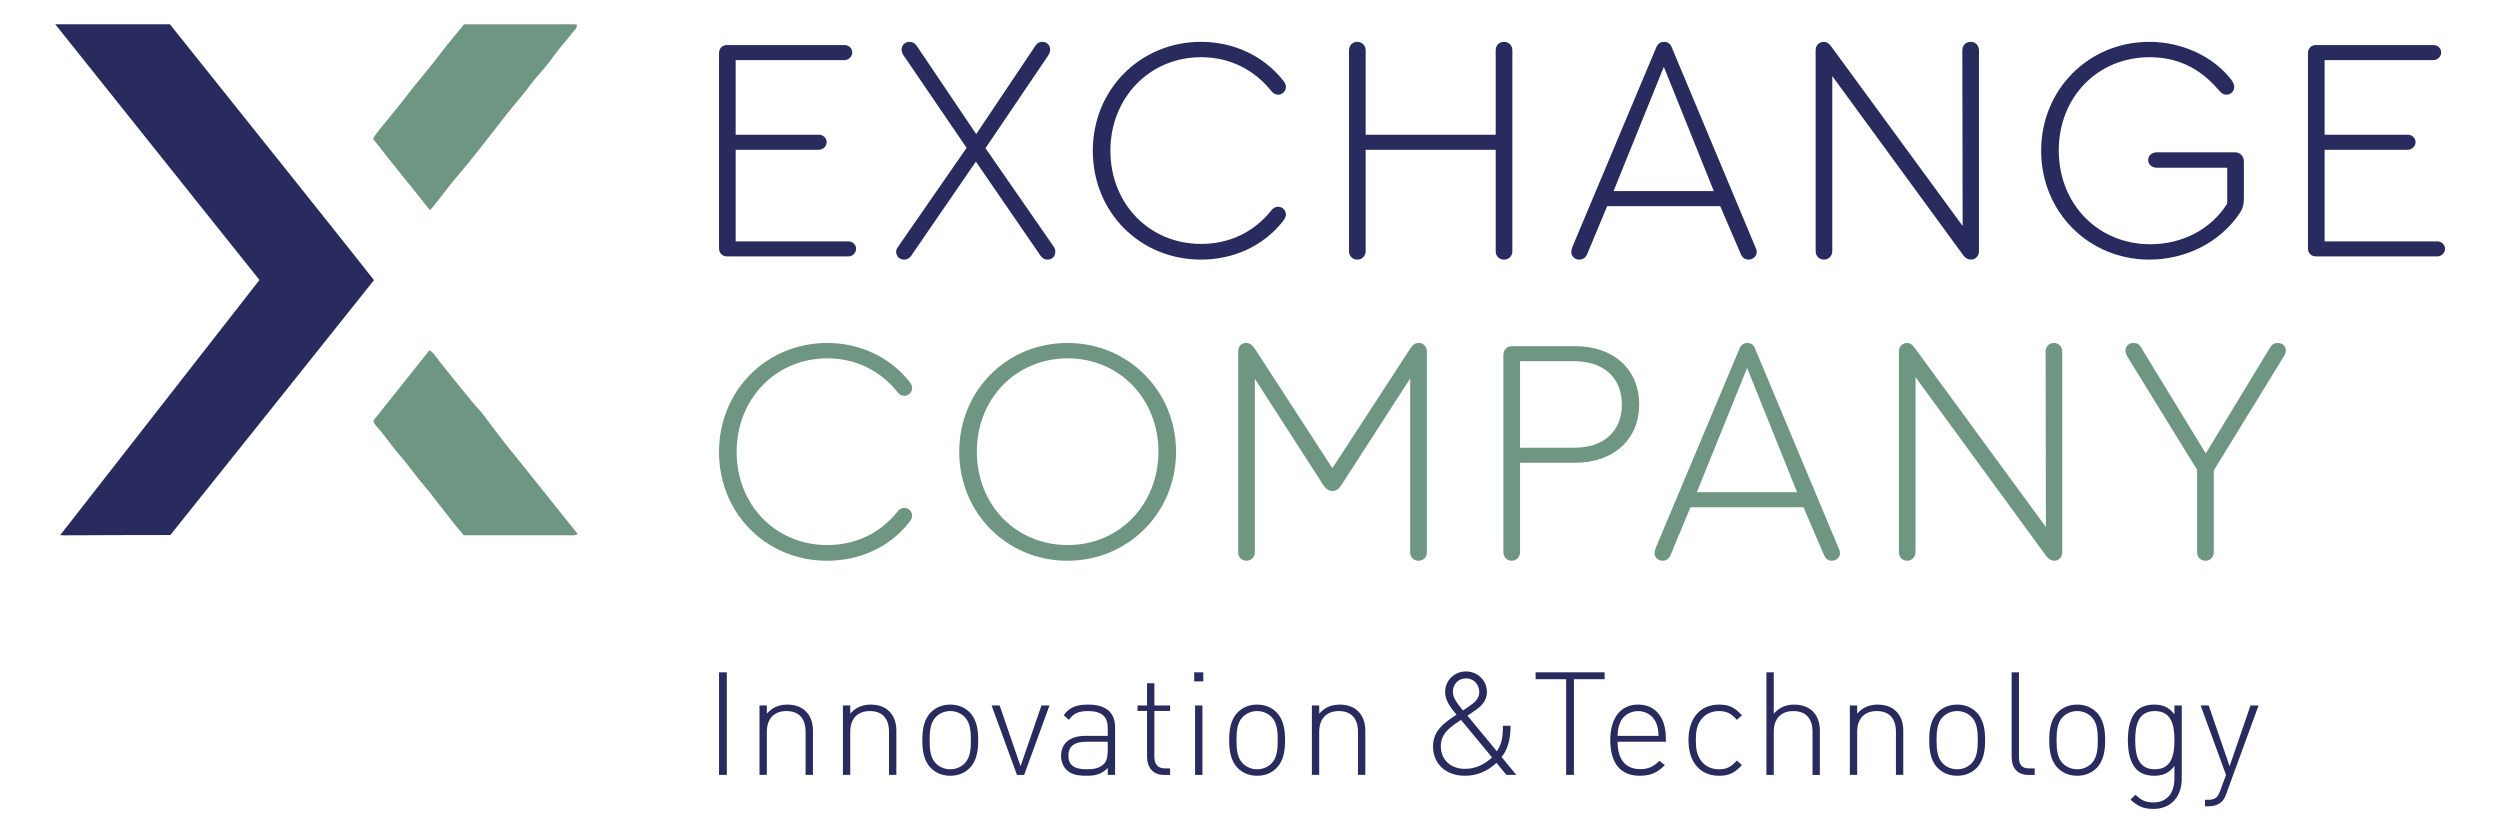 <?xml version="1.0" encoding="UTF-8" standalone="no"?>
<!DOCTYPE svg PUBLIC "-//W3C//DTD SVG 1.1//EN" "http://www.w3.org/Graphics/SVG/1.1/DTD/svg11.dtd">
<svg width="100%" height="100%" viewBox="0 0 3000 1000" version="1.1" xmlns="http://www.w3.org/2000/svg" xmlns:xlink="http://www.w3.org/1999/xlink" xml:space="preserve" xmlns:serif="http://www.serif.com/" style="fill-rule:evenodd;clip-rule:evenodd;stroke-linejoin:round;stroke-miterlimit:2;">
    <g transform="matrix(0.964,0,0,0.964,23.853,-83.746)">
        <g transform="matrix(3.274,0,0,3.274,-446.3,-1377.56)">
            <g transform="matrix(4.167,0,0,4.167,305.094,456.511)">
                <path d="M0,46.63L9.724,46.63C9.833,46.63 9.943,46.64 10.051,46.627C10.148,46.614 10.243,46.575 10.408,46.528C10.236,46.316 10.105,46.154 9.976,45.992C9.227,45.055 8.478,44.117 7.729,43.18C6.979,42.243 6.23,41.305 5.48,40.369C4.93,39.683 4.37,39.005 3.825,38.315C3.34,37.699 2.869,37.073 2.393,36.45C2.098,36.064 1.834,35.648 1.504,35.295C0.927,34.677 0.412,34.009 -0.125,33.359C-0.685,32.681 -1.232,31.993 -1.782,31.307C-2.061,30.96 -2.344,30.614 -2.603,30.252C-2.747,30.048 -2.908,29.882 -3.131,29.743C-4.823,31.865 -6.499,33.965 -8.172,36.068C-8.208,36.113 -8.215,36.181 -8.25,36.28C-8.176,36.39 -8.099,36.52 -8.006,36.636C-7.91,36.756 -7.79,36.857 -7.696,36.977C-7.166,37.654 -6.645,38.338 -6.111,39.013C-5.902,39.278 -5.661,39.517 -5.452,39.781C-4.966,40.395 -4.495,41.021 -4.009,41.634C-3.751,41.959 -3.466,42.262 -3.208,42.588C-2.731,43.188 -2.266,43.797 -1.795,44.403C-1.484,44.802 -1.178,45.205 -0.86,45.599C-0.581,45.946 -0.289,46.284 0,46.63M-3.091,16.968C-2.924,16.784 -2.804,16.666 -2.701,16.535C-2.18,15.87 -1.672,15.194 -1.143,14.536C-0.643,13.914 -0.113,13.316 0.388,12.694C1.101,11.81 1.802,10.915 2.504,10.022C3.15,9.201 3.771,8.36 4.442,7.561C5.062,6.822 5.679,6.083 6.25,5.306C6.45,5.033 6.691,4.792 6.905,4.529C7.324,4.018 7.766,3.522 8.146,2.982C8.698,2.197 9.363,1.507 9.934,0.74C10.074,0.551 10.357,0.409 10.316,0.019C9.645,-0.01 8.968,0.009 8.292,0.007C7.592,0.005 6.891,0.006 6.19,0.006L0.031,0.006C-0.562,0.728 -1.125,1.401 -1.673,2.086C-2.184,2.723 -2.67,3.38 -3.18,4.018C-3.631,4.583 -4.105,5.129 -4.558,5.693C-5.058,6.319 -5.537,6.963 -6.039,7.588C-6.655,8.355 -7.289,9.109 -7.906,9.874C-8.04,10.039 -8.139,10.232 -8.278,10.45C-6.593,12.646 -4.83,14.755 -3.091,16.968" style="fill:rgb(111,149,131);fill-rule:nonzero;"/>
            </g>
            <g transform="matrix(4.167,0,0,4.167,193.357,650.971)">
                <path d="M0,-46.666C6.203,-38.923 18.595,-23.401 18.623,-23.318C18.496,-23.135 0.328,-0.406 0.042,-0.062C-8.509,-0.062 -10.051,0.001 -10.003,-0.061C-9.341,-0.895 7.749,-22.803 8.171,-23.333C7.786,-23.808 -10.371,-46.539 -10.464,-46.667L0,-46.666Z" style="fill:rgb(41,43,94);fill-rule:nonzero;"/>
            </g>
        </g>
        <g transform="matrix(2.934,0,0,2.934,870.305,-813.281)">
            <g transform="matrix(1,0,0,1,-1951.12,0)">
                <g transform="matrix(4.167,0,0,4.167,1951.12,329.308)">
                    <path d="M0,19.891L0,0C0,-0.456 0.326,-0.815 0.815,-0.815L12.782,-0.815C13.206,-0.815 13.565,-0.489 13.565,-0.065C13.565,0.359 13.206,0.718 12.782,0.718L1.695,0.718L1.695,8.315L10.173,8.315C10.598,8.315 10.956,8.641 10.956,9.066C10.956,9.49 10.598,9.848 10.173,9.848L1.695,9.848L1.695,19.174L13.173,19.174C13.598,19.174 13.956,19.5 13.956,19.924C13.956,20.348 13.598,20.706 13.173,20.706L0.815,20.706C0.326,20.706 0,20.348 0,19.891" style="fill:rgb(41,43,94);fill-rule:nonzero;"/>
                </g>
                <g transform="matrix(4.167,0,0,4.167,2093.79,327.95)">
                    <path d="M0,20.543C0,21.032 -0.326,21.358 -0.815,21.358C-1.076,21.358 -1.304,21.229 -1.5,20.967L-8.086,11.381L-14.673,20.967C-14.869,21.229 -15.098,21.358 -15.391,21.358C-15.847,21.358 -16.206,21.032 -16.206,20.543C-16.206,20.348 -16.108,20.185 -15.945,19.956L-9.032,9.979L-15.456,0.554C-15.586,0.359 -15.652,0.163 -15.652,0C-15.652,-0.489 -15.293,-0.815 -14.837,-0.815C-14.543,-0.815 -14.315,-0.685 -14.119,-0.424L-8.054,8.576L-2.021,-0.424C-1.858,-0.685 -1.63,-0.815 -1.336,-0.815C-0.848,-0.815 -0.521,-0.489 -0.521,0C-0.521,0.196 -0.587,0.359 -0.75,0.62L-7.108,10.011L-0.195,19.989C-0.032,20.185 0,20.38 0,20.543" style="fill:rgb(41,43,94);fill-rule:nonzero;"/>
                </g>
                <g transform="matrix(4.167,0,0,4.167,2109.7,370.752)">
                    <path d="M0,-0.001C0,-6.229 4.826,-11.087 11.021,-11.087C14.315,-11.087 17.348,-9.686 19.337,-7.207C19.565,-6.946 19.663,-6.718 19.663,-6.49C19.663,-6.066 19.304,-5.707 18.88,-5.707C18.586,-5.707 18.358,-5.837 18.163,-6.098C16.369,-8.316 13.891,-9.522 11.021,-9.522C5.772,-9.522 1.793,-5.381 1.793,-0.001C1.793,5.412 5.772,9.488 11.021,9.488C13.891,9.488 16.369,8.314 18.163,6.097C18.358,5.836 18.586,5.705 18.88,5.705C19.304,5.705 19.663,6.064 19.663,6.488C19.663,6.717 19.565,6.912 19.337,7.205C17.38,9.684 14.348,11.086 11.021,11.086C4.793,11.086 0,6.26 0,-0.001" style="fill:rgb(41,43,94);fill-rule:nonzero;"/>
                </g>
                <g transform="matrix(4.167,0,0,4.167,2218.41,328.087)">
                    <path d="M0,20.478L0,0C0,-0.489 0.359,-0.848 0.848,-0.848C1.304,-0.848 1.695,-0.489 1.695,0L1.695,8.608L14.934,8.608L14.934,0C14.934,-0.489 15.293,-0.848 15.782,-0.848C16.271,-0.848 16.63,-0.489 16.63,0L16.63,20.478C16.63,20.967 16.271,21.326 15.782,21.326C15.293,21.326 14.934,20.967 14.934,20.478L14.934,10.141L1.695,10.141L1.695,20.478C1.695,20.967 1.304,21.326 0.848,21.326C0.359,21.326 0,20.967 0,20.478" style="fill:rgb(41,43,94);fill-rule:nonzero;"/>
                </g>
                <g transform="matrix(4.167,0,0,4.167,2330.65,353.629)">
                    <path d="M0,8.218L10.206,8.218L5.119,-4.434L0,8.218ZM14.575,14.446C14.575,14.837 14.185,15.196 13.761,15.196C13.369,15.196 13.108,15 12.944,14.609L10.857,9.75L-0.652,9.75L-2.674,14.609C-2.837,15 -3.131,15.196 -3.489,15.196C-3.946,15.196 -4.305,14.837 -4.305,14.446C-4.305,14.282 -4.272,14.119 -4.174,13.859L4.336,-6.391C4.5,-6.782 4.761,-6.978 5.152,-6.978C5.51,-6.978 5.805,-6.782 5.935,-6.391L14.413,13.859C14.543,14.119 14.575,14.282 14.575,14.446" style="fill:rgb(41,43,94);fill-rule:nonzero;"/>
                </g>
                <g transform="matrix(4.167,0,0,4.167,2485.68,413.277)">
                    <path d="M0,-20.413L0,0.032C0,0.522 -0.357,0.88 -0.814,0.88C-1.107,0.88 -1.336,0.75 -1.564,0.488L-14.934,-17.804L-14.934,-0.001C-14.934,0.522 -15.325,0.88 -15.782,0.88C-16.271,0.88 -16.629,0.522 -16.629,-0.001L-16.629,-20.446C-16.629,-20.935 -16.271,-21.293 -15.782,-21.293C-15.521,-21.293 -15.292,-21.163 -15.031,-20.805L-1.662,-2.544L-1.695,-20.413C-1.695,-20.935 -1.336,-21.293 -0.847,-21.293C-0.357,-21.293 0,-20.935 0,-20.413" style="fill:rgb(41,43,94);fill-rule:nonzero;"/>
                </g>
                <g transform="matrix(4.167,0,0,4.167,2512.06,370.752)">
                    <path d="M0,-0.001C0,-6.229 4.826,-11.087 11.021,-11.087C14.348,-11.087 17.576,-9.588 19.402,-7.175C19.565,-6.914 19.663,-6.718 19.663,-6.49C19.663,-6.098 19.337,-5.707 18.881,-5.707C18.587,-5.707 18.392,-5.805 18,-6.262C16.108,-8.446 13.826,-9.522 11.055,-9.522C5.739,-9.522 1.794,-5.446 1.794,-0.033C1.794,5.412 5.771,9.52 11.119,9.52C14.38,9.52 17.315,7.988 18.945,5.38L18.945,1.728L11.771,1.728C11.25,1.728 10.891,1.369 10.891,0.944C10.891,0.521 11.25,0.162 11.771,0.162L19.761,0.162C20.25,0.162 20.641,0.554 20.641,1.075L20.641,4.891C20.641,5.444 20.543,5.836 20.282,6.26C18.325,9.26 14.804,11.086 11.021,11.086C4.826,11.086 0,6.228 0,-0.001" style="fill:rgb(41,43,94);fill-rule:nonzero;"/>
                </g>
                <g transform="matrix(4.167,0,0,4.167,2625.26,329.308)">
                    <path d="M0,19.891L0,0C0,-0.456 0.325,-0.815 0.814,-0.815L12.782,-0.815C13.206,-0.815 13.564,-0.489 13.564,-0.065C13.564,0.359 13.206,0.718 12.782,0.718L1.695,0.718L1.695,8.315L10.174,8.315C10.597,8.315 10.956,8.641 10.956,9.066C10.956,9.49 10.597,9.848 10.174,9.848L1.695,9.848L1.695,19.174L13.174,19.174C13.597,19.174 13.956,19.5 13.956,19.924C13.956,20.348 13.597,20.706 13.174,20.706L0.814,20.706C0.325,20.706 0,20.348 0,19.891" style="fill:rgb(41,43,94);fill-rule:nonzero;"/>
                </g>
            </g>
            <g transform="matrix(1,0,0,1,-1984.89,0)">
                <g transform="matrix(4.167,0,0,4.167,1984.89,498.515)">
                    <path d="M0,-0.001C0,-6.229 4.826,-11.087 11.021,-11.087C14.315,-11.087 17.348,-9.685 19.337,-7.207C19.565,-6.946 19.663,-6.718 19.663,-6.489C19.663,-6.065 19.304,-5.707 18.88,-5.707C18.586,-5.707 18.358,-5.837 18.163,-6.098C16.369,-8.315 13.891,-9.522 11.021,-9.522C5.772,-9.522 1.793,-5.381 1.793,-0.001C1.793,5.412 5.772,9.488 11.021,9.488C13.891,9.488 16.369,8.314 18.163,6.098C18.358,5.837 18.586,5.706 18.88,5.706C19.304,5.706 19.663,6.064 19.663,6.488C19.663,6.717 19.565,6.912 19.337,7.206C17.38,9.685 14.348,11.086 11.021,11.086C4.793,11.086 0,6.26 0,-0.001" style="fill:rgb(111,149,131);fill-rule:nonzero;"/>
                </g>
                <g transform="matrix(4.167,0,0,4.167,2094.28,498.647)">
                    <path d="M0,-0.065C0,5.38 3.979,9.456 9.261,9.456C14.478,9.456 18.489,5.348 18.489,-0.065C18.489,-5.445 14.478,-9.554 9.261,-9.554C3.979,-9.554 0,-5.445 0,-0.065M20.282,-0.033C20.282,6.164 15.391,11.054 9.228,11.054C3.065,11.054 -1.793,6.196 -1.793,-0.033C-1.793,-6.26 3.033,-11.119 9.228,-11.119C15.391,-11.119 20.282,-6.26 20.282,-0.033" style="fill:rgb(111,149,131);fill-rule:nonzero;"/>
                </g>
                <g transform="matrix(4.167,0,0,4.167,2285.19,541.172)">
                    <path d="M0,-20.477L0,0.001C0,0.49 -0.358,0.848 -0.848,0.848C-1.336,0.848 -1.695,0.49 -1.695,0.001L-1.695,-17.706L-8.706,-6.847C-8.967,-6.456 -9.228,-6.26 -9.619,-6.26C-9.978,-6.26 -10.271,-6.456 -10.532,-6.847L-17.51,-17.673L-17.51,0.001C-17.51,0.49 -17.901,0.848 -18.358,0.848C-18.847,0.848 -19.206,0.49 -19.206,0.001L-19.206,-20.477C-19.206,-20.966 -18.88,-21.325 -18.423,-21.325C-18.032,-21.325 -17.804,-21.162 -17.445,-20.64L-9.619,-8.575L-1.761,-20.64C-1.435,-21.162 -1.206,-21.325 -0.783,-21.325C-0.358,-21.325 0,-20.966 0,-20.477" style="fill:rgb(111,149,131);fill-rule:nonzero;"/>
                </g>
                <g transform="matrix(4.167,0,0,4.167,2347.84,501.632)">
                    <path d="M0,-1.172C2.968,-1.172 4.826,-2.836 4.826,-5.574C4.826,-8.281 2.968,-9.977 0,-9.977L-5.544,-9.977L-5.544,-1.172L0,-1.172ZM-7.239,9.458L-7.239,-10.629C-7.239,-11.118 -6.88,-11.51 -6.359,-11.51L0.064,-11.51C3.978,-11.51 6.586,-9.161 6.586,-5.574C6.586,-2.021 3.978,0.36 0.064,0.36L-5.544,0.36L-5.544,9.458C-5.544,9.979 -5.935,10.338 -6.392,10.338C-6.88,10.338 -7.239,9.979 -7.239,9.458" style="fill:rgb(111,149,131);fill-rule:nonzero;"/>
                </g>
                <g transform="matrix(4.167,0,0,4.167,2399.75,481.396)">
                    <path d="M0,8.217L10.206,8.217L5.119,-4.435L0,8.217ZM14.575,14.445C14.575,14.836 14.185,15.195 13.761,15.195C13.369,15.195 13.108,14.999 12.944,14.608L10.857,9.749L-0.652,9.749L-2.674,14.608C-2.838,14.999 -3.131,15.195 -3.489,15.195C-3.945,15.195 -4.305,14.836 -4.305,14.445C-4.305,14.281 -4.272,14.119 -4.174,13.858L4.336,-6.391C4.5,-6.783 4.761,-6.978 5.152,-6.978C5.51,-6.978 5.805,-6.783 5.935,-6.391L14.413,13.858C14.543,14.119 14.575,14.281 14.575,14.445" style="fill:rgb(111,149,131);fill-rule:nonzero;"/>
                </g>
                <g transform="matrix(4.167,0,0,4.167,2554.78,541.04)">
                    <path d="M0,-20.413L0,0.032C0,0.522 -0.357,0.88 -0.814,0.88C-1.107,0.88 -1.336,0.75 -1.564,0.488L-14.934,-17.804L-14.934,0C-14.934,0.522 -15.325,0.88 -15.782,0.88C-16.271,0.88 -16.629,0.522 -16.629,0L-16.629,-20.445C-16.629,-20.934 -16.271,-21.293 -15.782,-21.293C-15.521,-21.293 -15.292,-21.163 -15.031,-20.804L-1.662,-2.544L-1.695,-20.413C-1.695,-20.934 -1.336,-21.293 -0.847,-21.293C-0.357,-21.293 0,-20.934 0,-20.413" style="fill:rgb(111,149,131);fill-rule:nonzero;"/>
                </g>
                <g transform="matrix(4.167,0,0,4.167,2648.69,538.867)">
                    <path d="M0,-19.369L-7.107,-7.794L-7.107,0.522C-7.107,1.043 -7.467,1.402 -7.956,1.402C-8.445,1.402 -8.804,1.043 -8.804,0.522L-8.804,-7.859L-15.88,-19.337C-16.043,-19.631 -16.107,-19.826 -16.107,-19.989C-16.107,-20.446 -15.75,-20.771 -15.26,-20.771C-14.901,-20.771 -14.706,-20.641 -14.51,-20.315L-7.924,-9.521L-1.369,-20.315C-1.174,-20.641 -0.945,-20.771 -0.586,-20.771C-0.098,-20.771 0.229,-20.446 0.229,-19.989C0.229,-19.794 0.163,-19.598 0,-19.369" style="fill:rgb(111,149,131);fill-rule:nonzero;"/>
                </g>
            </g>
            <g transform="matrix(1,0,0,1,-1993.6,-15.328)">
                <g transform="matrix(4.167,0,0,4.167,1933.41,572.19)">
                    <rect x="14.447" y="8.444" width="0.792" height="10.445" style="fill:rgb(41,43,94);"/>
                </g>
                <g transform="matrix(4.167,0,0,4.167,2030.33,621.07)">
                    <path d="M0,7.158L0,2.772C0,1.407 -0.689,0.66 -1.951,0.66C-3.213,0.66 -3.946,1.437 -3.946,2.772L-3.946,7.158L-4.694,7.158L-4.694,0.088L-3.946,0.088L-3.946,0.924C-3.418,0.307 -2.714,0 -1.863,0C-1.071,0 -0.44,0.233 0.014,0.674C0.484,1.129 0.748,1.804 0.748,2.639L0.748,7.158L0,7.158Z" style="fill:rgb(41,43,94);fill-rule:nonzero;"/>
                </g>
                <g transform="matrix(4.167,0,0,4.167,2065.72,621.07)">
                    <path d="M0,7.158L0,2.772C0,1.407 -0.689,0.66 -1.951,0.66C-3.213,0.66 -3.946,1.437 -3.946,2.772L-3.946,7.158L-4.694,7.158L-4.694,0.088L-3.946,0.088L-3.946,0.924C-3.418,0.307 -2.714,0 -1.863,0C-1.07,0 -0.44,0.233 0.015,0.674C0.484,1.129 0.748,1.804 0.748,2.639L0.748,7.158L0,7.158Z" style="fill:rgb(41,43,94);fill-rule:nonzero;"/>
                </g>
                <g transform="matrix(4.167,0,0,4.167,2097.82,646.002)">
                    <path d="M0,-4.722C-0.381,-5.104 -0.894,-5.324 -1.466,-5.324C-2.038,-5.324 -2.552,-5.104 -2.933,-4.722C-3.521,-4.136 -3.564,-3.183 -3.564,-2.362C-3.564,-1.538 -3.521,-0.585 -2.933,0.001C-2.552,0.382 -2.038,0.602 -1.466,0.602C-0.894,0.602 -0.381,0.382 0,0.001C0.587,-0.585 0.631,-1.538 0.631,-2.362C0.631,-3.183 0.587,-4.136 0,-4.722M0.5,0.485C0,0.984 -0.674,1.262 -1.466,1.262C-2.259,1.262 -2.933,0.984 -3.433,0.485C-4.181,-0.263 -4.312,-1.349 -4.312,-2.362C-4.312,-3.372 -4.181,-4.458 -3.433,-5.206C-2.933,-5.706 -2.259,-5.984 -1.466,-5.984C-0.674,-5.984 0,-5.706 0.5,-5.206C1.248,-4.458 1.379,-3.372 1.379,-2.362C1.379,-1.349 1.248,-0.263 0.5,0.485" style="fill:rgb(41,43,94);fill-rule:nonzero;"/>
                </g>
                <g transform="matrix(4.167,0,0,4.167,2123.06,621.437)">
                    <path d="M0,7.07L-0.733,7.07L-3.315,0L-2.494,0L-0.367,6.189L1.761,0L2.582,0L0,7.07Z" style="fill:rgb(41,43,94);fill-rule:nonzero;"/>
                </g>
                <g transform="matrix(4.167,0,0,4.167,2158.52,635.495)">
                    <path d="M0,0.322L-2.201,0.322C-3.418,0.322 -4.006,0.806 -4.006,1.745C-4.006,2.683 -3.434,3.124 -2.157,3.124C-1.511,3.124 -0.895,3.066 -0.396,2.582C-0.133,2.333 0,1.892 0,1.232L0,0.322ZM0,3.696L0,2.992C-0.602,3.593 -1.16,3.784 -2.157,3.784C-3.199,3.784 -3.785,3.608 -4.24,3.138C-4.562,2.801 -4.753,2.289 -4.753,1.76C-4.753,0.468 -3.829,-0.279 -2.29,-0.279L0,-0.279L0,-1.072C0,-2.2 -0.558,-2.802 -1.995,-2.802C-2.993,-2.802 -3.506,-2.553 -3.946,-1.907L-4.489,-2.377C-3.888,-3.213 -3.14,-3.462 -1.995,-3.462C-0.133,-3.462 0.748,-2.626 0.748,-1.145L0.748,3.696L0,3.696Z" style="fill:rgb(41,43,94);fill-rule:nonzero;"/>
                </g>
                <g transform="matrix(4.167,0,0,4.167,2182.29,612.02)">
                    <path d="M0,9.33C-1.115,9.33 -1.702,8.553 -1.702,7.482L-1.702,2.816L-2.671,2.816L-2.671,2.26L-1.702,2.26L-1.702,0L-0.955,0L-0.955,2.26L0.646,2.26L0.646,2.816L-0.955,2.816L-0.955,7.496C-0.955,8.229 -0.616,8.67 0.132,8.67L0.646,8.67L0.646,9.33L0,9.33Z" style="fill:rgb(41,43,94);fill-rule:nonzero;"/>
                </g>
                <g transform="matrix(4.167,0,0,4.167,1933.41,572.19)">
                    <path d="M62.916,11.819L63.664,11.819L63.664,18.889L62.916,18.889L62.916,11.819ZM62.828,8.444L63.752,8.444L63.752,9.369L62.828,9.369L62.828,8.444Z" style="fill:rgb(41,43,94);fill-rule:nonzero;"/>
                </g>
                <g transform="matrix(4.167,0,0,4.167,2228.01,646.002)">
                    <path d="M0,-4.722C-0.381,-5.104 -0.894,-5.324 -1.466,-5.324C-2.038,-5.324 -2.552,-5.104 -2.933,-4.722C-3.521,-4.136 -3.564,-3.183 -3.564,-2.362C-3.564,-1.538 -3.521,-0.585 -2.933,0.001C-2.552,0.382 -2.038,0.602 -1.466,0.602C-0.894,0.602 -0.381,0.382 0,0.001C0.587,-0.585 0.631,-1.538 0.631,-2.362C0.631,-3.183 0.587,-4.136 0,-4.722M0.5,0.485C0,0.984 -0.674,1.262 -1.466,1.262C-2.259,1.262 -2.933,0.984 -3.433,0.485C-4.181,-0.263 -4.312,-1.349 -4.312,-2.362C-4.312,-3.372 -4.181,-4.458 -3.433,-5.206C-2.933,-5.706 -2.259,-5.984 -1.466,-5.984C-0.674,-5.984 0,-5.706 0.5,-5.206C1.247,-4.458 1.379,-3.372 1.379,-2.362C1.379,-1.349 1.247,-0.263 0.5,0.485" style="fill:rgb(41,43,94);fill-rule:nonzero;"/>
                </g>
                <g transform="matrix(4.167,0,0,4.167,2264.69,621.07)">
                    <path d="M0,7.158L0,2.772C0,1.407 -0.689,0.66 -1.951,0.66C-3.213,0.66 -3.947,1.437 -3.947,2.772L-3.947,7.158L-4.694,7.158L-4.694,0.088L-3.947,0.088L-3.947,0.924C-3.418,0.307 -2.714,0 -1.863,0C-1.071,0 -0.44,0.233 0.014,0.674C0.484,1.129 0.748,1.804 0.748,2.639L0.748,7.158L0,7.158Z" style="fill:rgb(41,43,94);fill-rule:nonzero;"/>
                </g>
                <g transform="matrix(4.167,0,0,4.167,2310.53,648.328)">
                    <path d="M0,-9.213C-0.762,-9.213 -1.334,-8.641 -1.334,-7.863C-1.334,-7.335 -1.115,-6.924 -0.308,-5.942C-0.117,-6.073 0.294,-6.353 0.294,-6.353C0.836,-6.719 1.351,-7.13 1.351,-7.819C1.351,-8.611 0.763,-9.213 0,-9.213M-0.513,-4.987C-1.496,-4.313 -2.566,-3.667 -2.566,-2.317C-2.566,-0.939 -1.569,0 -0.132,0C0.705,0 1.6,-0.22 2.656,-1.158L-0.513,-4.987ZM4.108,0.616L3.095,-0.615C2.685,-0.22 1.614,0.704 -0.117,0.704C-2.038,0.704 -3.359,-0.498 -3.359,-2.274C-3.359,-3.931 -2.2,-4.694 -0.968,-5.516C-1.525,-6.176 -2.127,-6.924 -2.127,-7.833C-2.127,-9.007 -1.188,-9.917 0,-9.917C1.189,-9.917 2.128,-8.992 2.128,-7.819C2.128,-6.968 1.584,-6.381 0.924,-5.942C0.924,-5.942 0.396,-5.574 0.147,-5.413L3.139,-1.789C3.595,-2.493 3.755,-3.051 3.755,-4.387L4.534,-4.387C4.534,-3.081 4.284,-2.009 3.624,-1.203L5.121,0.616L4.108,0.616Z" style="fill:rgb(41,43,94);fill-rule:nonzero;"/>
                </g>
                <g transform="matrix(4.167,0,0,4.167,2356.31,647.961)">
                    <path d="M0,-9.037L0,0.704L-0.792,0.704L-0.792,-9.037L-3.902,-9.037L-3.902,-9.741L3.125,-9.741L3.125,-9.037L0,-9.037Z" style="fill:rgb(41,43,94);fill-rule:nonzero;"/>
                </g>
                <g transform="matrix(4.167,0,0,4.167,2391.16,643.56)">
                    <path d="M0,-3.55C-0.308,-4.283 -1.026,-4.737 -1.833,-4.737C-2.641,-4.737 -3.358,-4.283 -3.667,-3.55C-3.843,-3.11 -3.887,-2.89 -3.917,-2.214L0.25,-2.214C0.22,-2.89 0.176,-3.11 0,-3.55M-3.917,-1.613C-3.917,0.177 -3.109,1.175 -1.613,1.175C-0.777,1.175 -0.264,0.925 0.338,0.323L0.896,0.763C0.176,1.482 -0.483,1.848 -1.657,1.848C-3.608,1.848 -4.664,0.587 -4.664,-1.776C-4.664,-4.048 -3.608,-5.398 -1.833,-5.398C-0.073,-5.398 0.998,-4.108 0.998,-1.95L0.998,-1.613L-3.917,-1.613Z" style="fill:rgb(41,43,94);fill-rule:nonzero;"/>
                </g>
                <g transform="matrix(4.167,0,0,4.167,2417.87,621.07)">
                    <path d="M0,7.246C-1.922,7.246 -3.11,5.867 -3.11,3.622C-3.11,1.378 -1.922,0 0,0C0.969,0 1.569,0.249 2.332,1.085L1.819,1.555C1.218,0.88 0.748,0.66 0,0.66C-0.792,0.66 -1.453,0.982 -1.878,1.599C-2.23,2.111 -2.362,2.669 -2.362,3.622C-2.362,4.577 -2.23,5.134 -1.878,5.647C-1.453,6.264 -0.792,6.586 0,6.586C0.748,6.586 1.218,6.366 1.819,5.691L2.332,6.161C1.569,6.997 0.969,7.246 0,7.246" style="fill:rgb(41,43,94);fill-rule:nonzero;"/>
                </g>
                <g transform="matrix(4.167,0,0,4.167,2457.54,607.375)">
                    <path d="M0,10.445L0,6.059C0,4.694 -0.689,3.947 -1.951,3.947C-3.213,3.947 -3.946,4.724 -3.946,6.059L-3.946,10.445L-4.694,10.445L-4.694,0L-3.946,0L-3.946,4.211C-3.418,3.594 -2.715,3.287 -1.863,3.287C-0.249,3.287 0.748,4.299 0.748,5.926L0.748,10.445L0,10.445Z" style="fill:rgb(41,43,94);fill-rule:nonzero;"/>
                </g>
                <g transform="matrix(4.167,0,0,4.167,2492.93,621.07)">
                    <path d="M0,7.158L0,2.772C0,1.407 -0.689,0.66 -1.951,0.66C-3.213,0.66 -3.947,1.437 -3.947,2.772L-3.947,7.158L-4.694,7.158L-4.694,0.088L-3.947,0.088L-3.947,0.924C-3.419,0.307 -2.715,0 -1.863,0C-1.071,0 -0.44,0.233 0.014,0.674C0.484,1.129 0.747,1.804 0.747,2.639L0.747,7.158L0,7.158Z" style="fill:rgb(41,43,94);fill-rule:nonzero;"/>
                </g>
                <g transform="matrix(4.167,0,0,4.167,2525.02,646.002)">
                    <path d="M0,-4.722C-0.382,-5.104 -0.895,-5.324 -1.467,-5.324C-2.04,-5.324 -2.553,-5.104 -2.934,-4.722C-3.521,-4.136 -3.564,-3.183 -3.564,-2.362C-3.564,-1.538 -3.521,-0.585 -2.934,0.001C-2.553,0.382 -2.04,0.602 -1.467,0.602C-0.895,0.602 -0.382,0.382 0,0.001C0.587,-0.585 0.631,-1.538 0.631,-2.362C0.631,-3.183 0.587,-4.136 0,-4.722M0.499,0.485C0,0.984 -0.675,1.262 -1.467,1.262C-2.26,1.262 -2.934,0.984 -3.434,0.485C-4.181,-0.263 -4.312,-1.349 -4.312,-2.362C-4.312,-3.372 -4.181,-4.458 -3.434,-5.206C-2.934,-5.706 -2.26,-5.984 -1.467,-5.984C-0.675,-5.984 0,-5.706 0.499,-5.206C1.247,-4.458 1.379,-3.372 1.379,-2.362C1.379,-1.349 1.247,-0.263 0.499,0.485" style="fill:rgb(41,43,94);fill-rule:nonzero;"/>
                </g>
                <g transform="matrix(4.167,0,0,4.167,2549.11,607.375)">
                    <path d="M0,10.445C-1.145,10.445 -1.702,9.712 -1.702,8.611L-1.702,0L-0.954,0L-0.954,8.597C-0.954,9.388 -0.704,9.785 0.132,9.785L0.646,9.785L0.646,10.445L0,10.445Z" style="fill:rgb(41,43,94);fill-rule:nonzero;"/>
                </g>
                <g transform="matrix(4.167,0,0,4.167,2575.94,646.002)">
                    <path d="M0,-4.722C-0.381,-5.104 -0.894,-5.324 -1.466,-5.324C-2.038,-5.324 -2.552,-5.104 -2.933,-4.722C-3.521,-4.136 -3.564,-3.183 -3.564,-2.362C-3.564,-1.538 -3.521,-0.585 -2.933,0.001C-2.552,0.382 -2.038,0.602 -1.466,0.602C-0.894,0.602 -0.381,0.382 0,0.001C0.588,-0.585 0.632,-1.538 0.632,-2.362C0.632,-3.183 0.588,-4.136 0,-4.722M0.5,0.485C0,0.984 -0.674,1.262 -1.466,1.262C-2.259,1.262 -2.933,0.984 -3.433,0.485C-4.18,-0.263 -4.312,-1.349 -4.312,-2.362C-4.312,-3.372 -4.18,-4.458 -3.433,-5.206C-2.933,-5.706 -2.259,-5.984 -1.466,-5.984C-0.674,-5.984 0,-5.706 0.5,-5.206C1.248,-4.458 1.38,-3.372 1.38,-2.362C1.38,-1.349 1.248,-0.263 0.5,0.485" style="fill:rgb(41,43,94);fill-rule:nonzero;"/>
                </g>
                <g transform="matrix(4.167,0,0,4.167,2602.77,662.574)">
                    <path d="M0,-9.301C-1.73,-9.301 -1.995,-7.806 -1.995,-6.339C-1.995,-4.871 -1.73,-3.375 0,-3.375C1.731,-3.375 1.995,-4.871 1.995,-6.339C1.995,-7.806 1.731,-9.301 0,-9.301M-0.146,0.66C-1.202,0.66 -1.73,0.381 -2.479,-0.28L-1.98,-0.778C-1.423,-0.28 -1.042,0 -0.146,0C1.336,0 1.995,-1.057 1.995,-2.45L1.995,-3.712C1.38,-2.891 0.689,-2.715 -0.103,-2.715C-0.835,-2.715 -1.467,-2.964 -1.833,-3.331C-2.553,-4.05 -2.743,-5.223 -2.743,-6.339C-2.743,-7.453 -2.553,-8.627 -1.833,-9.345C-1.467,-9.712 -0.835,-9.961 -0.103,-9.961C0.689,-9.961 1.38,-9.785 1.995,-8.964L1.995,-9.873L2.743,-9.873L2.743,-2.406C2.743,-0.632 1.687,0.66 -0.146,0.66" style="fill:rgb(41,43,94);fill-rule:nonzero;"/>
                </g>
                <g transform="matrix(4.167,0,0,4.167,2633.09,626.753)">
                    <path d="M0,7.716C-0.132,8.097 -0.279,8.362 -0.484,8.537C-0.836,8.874 -1.35,8.992 -1.819,8.992L-2.171,8.992L-2.171,8.332L-1.892,8.332C-1.086,8.332 -0.865,8.069 -0.602,7.363L-0.029,5.794L-2.611,-1.276L-1.79,-1.276L0.337,4.913L2.464,-1.276L3.286,-1.276L0,7.716Z" style="fill:rgb(41,43,94);fill-rule:nonzero;"/>
                </g>
            </g>
        </g>
    </g>
</svg>
